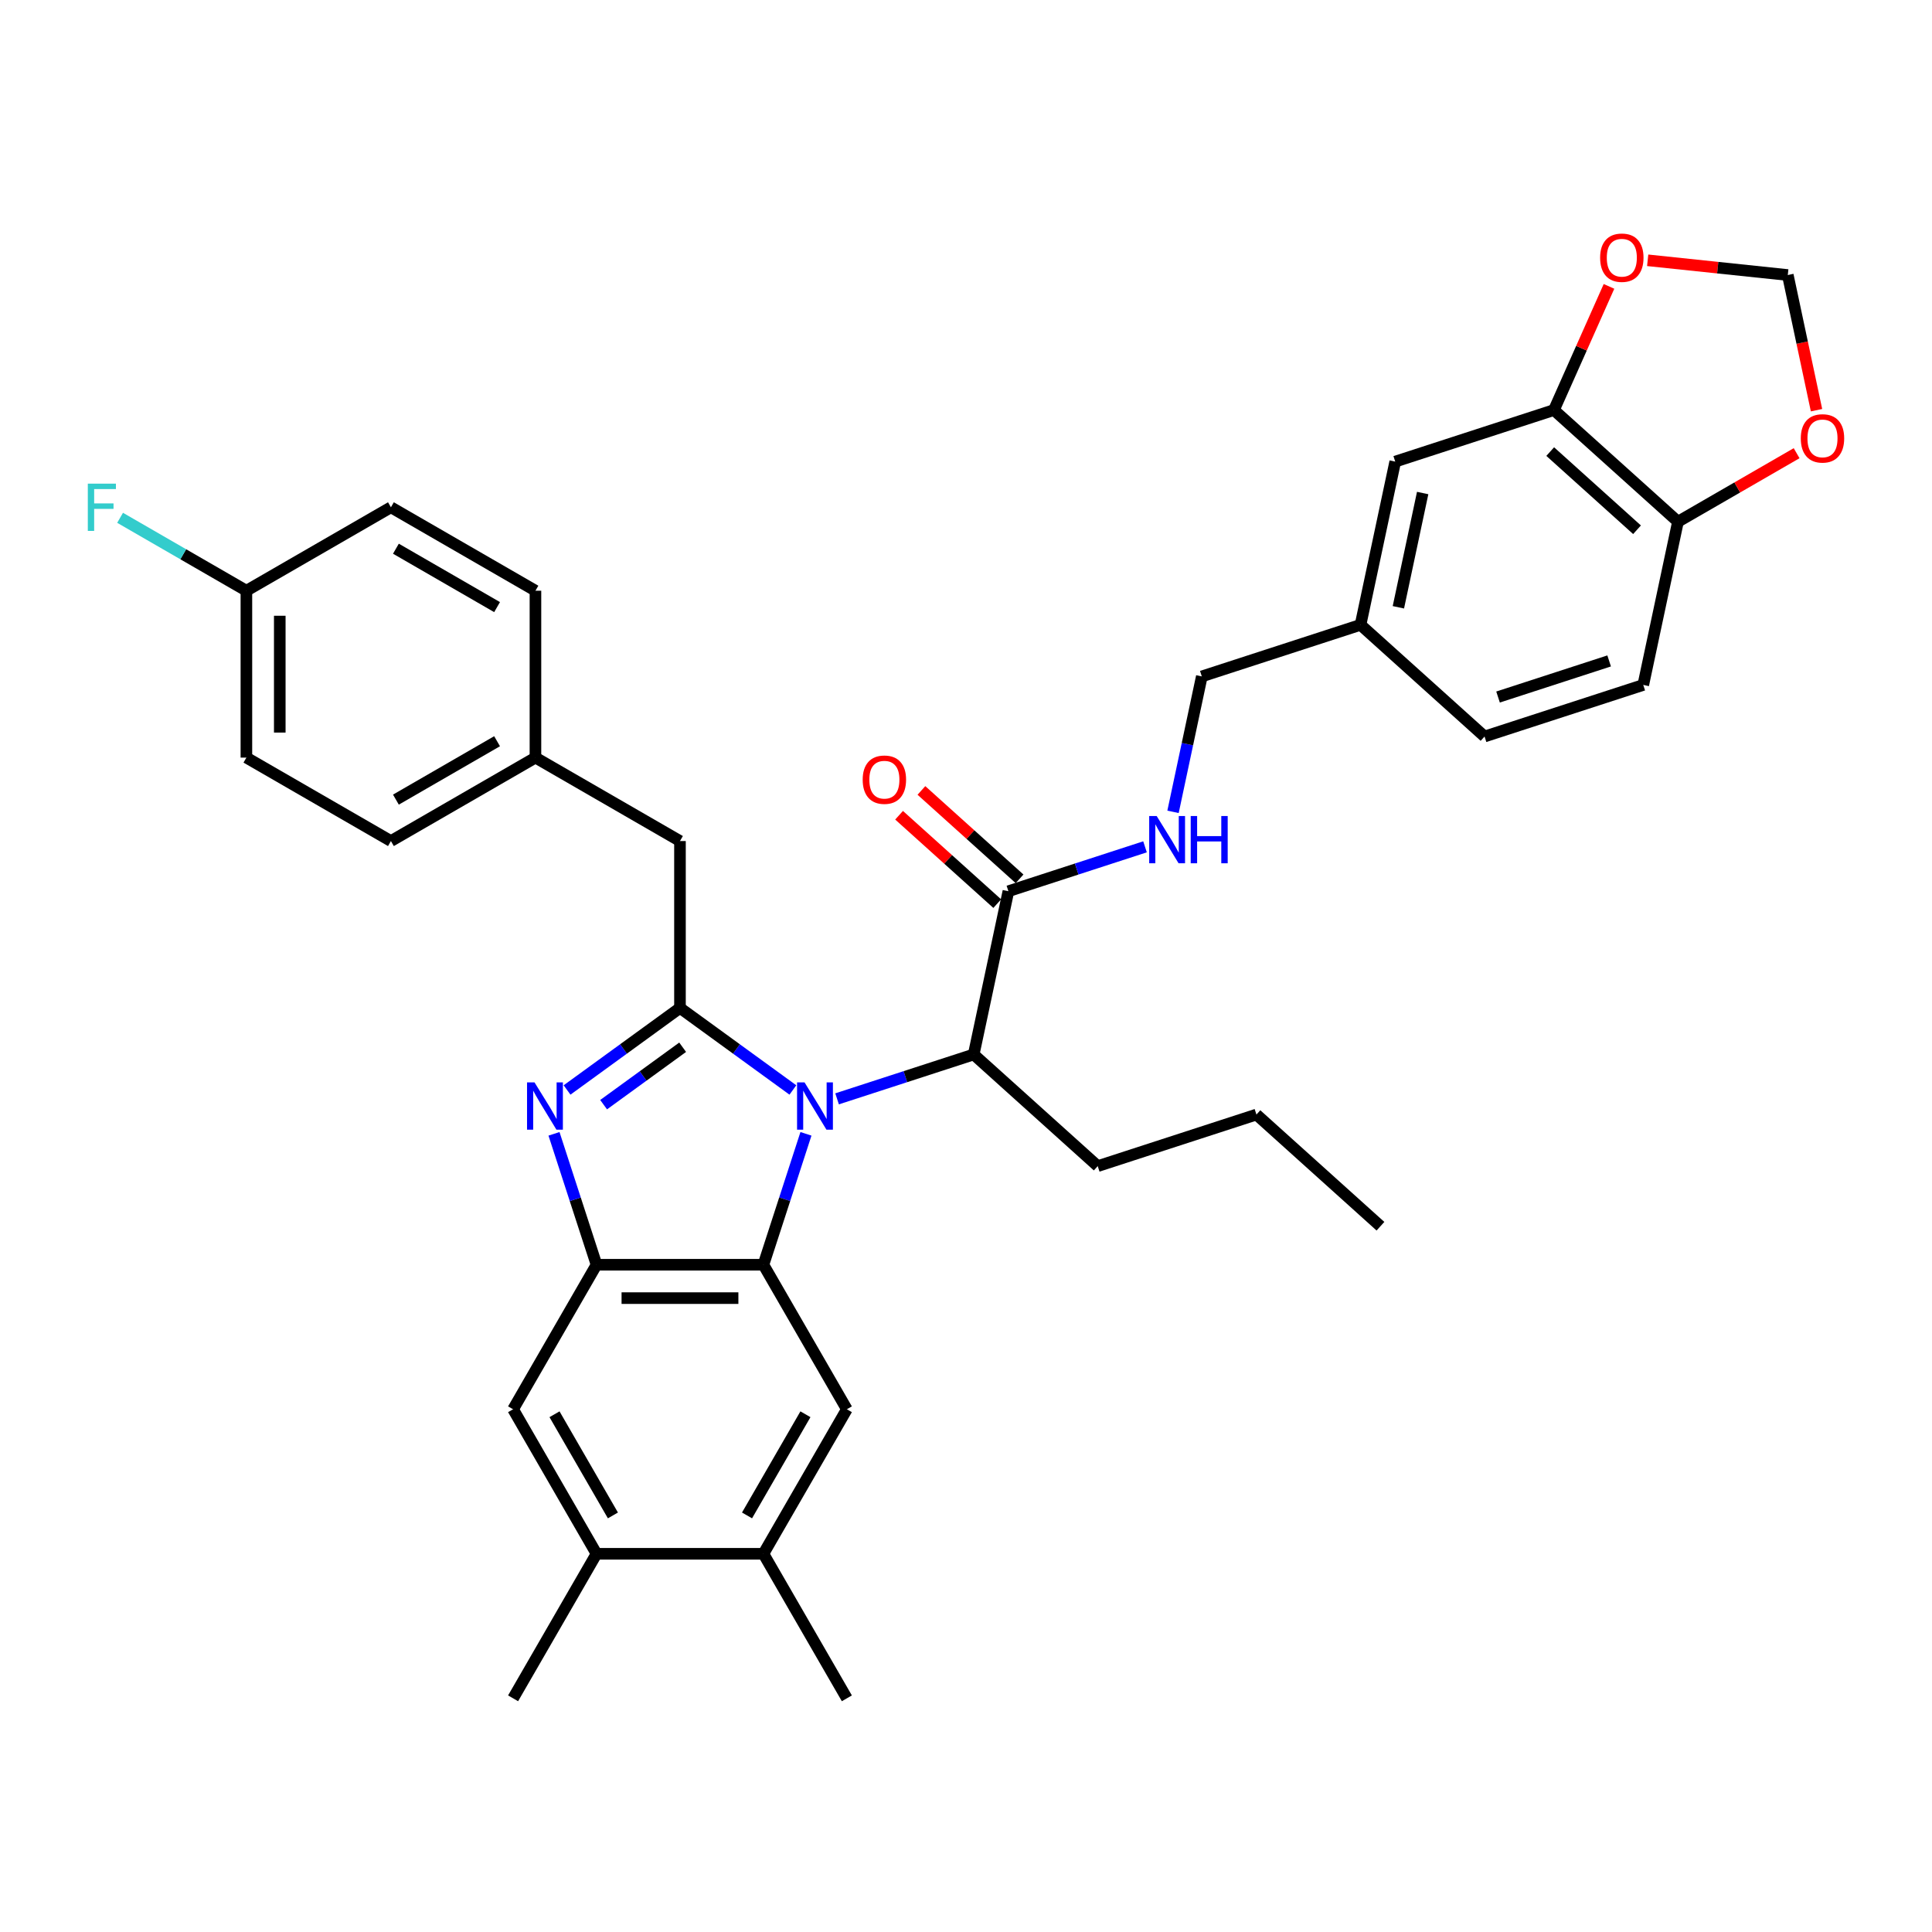 <?xml version='1.0' encoding='iso-8859-1'?>
<svg version='1.1' baseProfile='full'
              xmlns='http://www.w3.org/2000/svg'
                      xmlns:rdkit='http://www.rdkit.org/xml'
                      xmlns:xlink='http://www.w3.org/1999/xlink'
                  xml:space='preserve'
width='1000px' height='1000px' viewBox='0 0 1000 1000'>
<!-- END OF HEADER -->
<rect style='opacity:1.0;fill:#FFFFFF;stroke:none' width='1000' height='1000' x='0' y='0'> </rect>
<path class='bond-0' d='M 465.362,421.969 L 490.764,444.841' style='fill:none;fill-rule:evenodd;stroke:#FF0000;stroke-width:6px;stroke-linecap:butt;stroke-linejoin:miter;stroke-opacity:1' />
<path class='bond-0' d='M 490.764,444.841 L 516.166,467.713' style='fill:none;fill-rule:evenodd;stroke:#000000;stroke-width:6px;stroke-linecap:butt;stroke-linejoin:miter;stroke-opacity:1' />
<path class='bond-0' d='M 476.922,409.131 L 502.324,432.002' style='fill:none;fill-rule:evenodd;stroke:#FF0000;stroke-width:6px;stroke-linecap:butt;stroke-linejoin:miter;stroke-opacity:1' />
<path class='bond-0' d='M 502.324,432.002 L 527.725,454.874' style='fill:none;fill-rule:evenodd;stroke:#000000;stroke-width:6px;stroke-linecap:butt;stroke-linejoin:miter;stroke-opacity:1' />
<path class='bond-1' d='M 521.946,461.293 L 557.303,449.805' style='fill:none;fill-rule:evenodd;stroke:#000000;stroke-width:6px;stroke-linecap:butt;stroke-linejoin:miter;stroke-opacity:1' />
<path class='bond-1' d='M 557.303,449.805 L 592.66,438.317' style='fill:none;fill-rule:evenodd;stroke:#0000FF;stroke-width:6px;stroke-linecap:butt;stroke-linejoin:miter;stroke-opacity:1' />
<path class='bond-2' d='M 521.946,461.293 L 503.986,545.785' style='fill:none;fill-rule:evenodd;stroke:#000000;stroke-width:6px;stroke-linecap:butt;stroke-linejoin:miter;stroke-opacity:1' />
<path class='bond-3' d='M 804.318,212.233 L 868.51,270.032' style='fill:none;fill-rule:evenodd;stroke:#000000;stroke-width:6px;stroke-linecap:butt;stroke-linejoin:miter;stroke-opacity:1' />
<path class='bond-3' d='M 802.387,233.741 L 847.321,274.2' style='fill:none;fill-rule:evenodd;stroke:#000000;stroke-width:6px;stroke-linecap:butt;stroke-linejoin:miter;stroke-opacity:1' />
<path class='bond-4' d='M 804.318,212.233 L 818.566,180.232' style='fill:none;fill-rule:evenodd;stroke:#000000;stroke-width:6px;stroke-linecap:butt;stroke-linejoin:miter;stroke-opacity:1' />
<path class='bond-4' d='M 818.566,180.232 L 832.813,148.231' style='fill:none;fill-rule:evenodd;stroke:#FF0000;stroke-width:6px;stroke-linecap:butt;stroke-linejoin:miter;stroke-opacity:1' />
<path class='bond-5' d='M 804.318,212.233 L 722.167,238.926' style='fill:none;fill-rule:evenodd;stroke:#000000;stroke-width:6px;stroke-linecap:butt;stroke-linejoin:miter;stroke-opacity:1' />
<path class='bond-6' d='M 607.156,420.21 L 614.606,385.16' style='fill:none;fill-rule:evenodd;stroke:#0000FF;stroke-width:6px;stroke-linecap:butt;stroke-linejoin:miter;stroke-opacity:1' />
<path class='bond-6' d='M 614.606,385.16 L 622.056,350.109' style='fill:none;fill-rule:evenodd;stroke:#000000;stroke-width:6px;stroke-linecap:butt;stroke-linejoin:miter;stroke-opacity:1' />
<path class='bond-7' d='M 868.51,270.032 L 899.219,252.302' style='fill:none;fill-rule:evenodd;stroke:#000000;stroke-width:6px;stroke-linecap:butt;stroke-linejoin:miter;stroke-opacity:1' />
<path class='bond-7' d='M 899.219,252.302 L 929.927,234.572' style='fill:none;fill-rule:evenodd;stroke:#FF0000;stroke-width:6px;stroke-linecap:butt;stroke-linejoin:miter;stroke-opacity:1' />
<path class='bond-8' d='M 868.51,270.032 L 850.551,354.523' style='fill:none;fill-rule:evenodd;stroke:#000000;stroke-width:6px;stroke-linecap:butt;stroke-linejoin:miter;stroke-opacity:1' />
<path class='bond-9' d='M 438.332,729.435 L 395.143,804.241' style='fill:none;fill-rule:evenodd;stroke:#000000;stroke-width:6px;stroke-linecap:butt;stroke-linejoin:miter;stroke-opacity:1' />
<path class='bond-9' d='M 416.892,732.018 L 386.66,784.382' style='fill:none;fill-rule:evenodd;stroke:#000000;stroke-width:6px;stroke-linecap:butt;stroke-linejoin:miter;stroke-opacity:1' />
<path class='bond-10' d='M 438.332,729.435 L 395.143,654.629' style='fill:none;fill-rule:evenodd;stroke:#000000;stroke-width:6px;stroke-linecap:butt;stroke-linejoin:miter;stroke-opacity:1' />
<path class='bond-11' d='M 395.143,804.241 L 438.332,879.048' style='fill:none;fill-rule:evenodd;stroke:#000000;stroke-width:6px;stroke-linecap:butt;stroke-linejoin:miter;stroke-opacity:1' />
<path class='bond-12' d='M 395.143,804.241 L 308.764,804.241' style='fill:none;fill-rule:evenodd;stroke:#000000;stroke-width:6px;stroke-linecap:butt;stroke-linejoin:miter;stroke-opacity:1' />
<path class='bond-13' d='M 308.764,804.241 L 265.574,729.435' style='fill:none;fill-rule:evenodd;stroke:#000000;stroke-width:6px;stroke-linecap:butt;stroke-linejoin:miter;stroke-opacity:1' />
<path class='bond-13' d='M 317.246,784.382 L 287.014,732.018' style='fill:none;fill-rule:evenodd;stroke:#000000;stroke-width:6px;stroke-linecap:butt;stroke-linejoin:miter;stroke-opacity:1' />
<path class='bond-14' d='M 308.764,804.241 L 265.574,879.048' style='fill:none;fill-rule:evenodd;stroke:#000000;stroke-width:6px;stroke-linecap:butt;stroke-linejoin:miter;stroke-opacity:1' />
<path class='bond-15' d='M 265.574,729.435 L 308.764,654.629' style='fill:none;fill-rule:evenodd;stroke:#000000;stroke-width:6px;stroke-linecap:butt;stroke-linejoin:miter;stroke-opacity:1' />
<path class='bond-16' d='M 417.159,586.868 L 406.151,620.748' style='fill:none;fill-rule:evenodd;stroke:#0000FF;stroke-width:6px;stroke-linecap:butt;stroke-linejoin:miter;stroke-opacity:1' />
<path class='bond-16' d='M 406.151,620.748 L 395.143,654.629' style='fill:none;fill-rule:evenodd;stroke:#000000;stroke-width:6px;stroke-linecap:butt;stroke-linejoin:miter;stroke-opacity:1' />
<path class='bond-17' d='M 410.399,564.168 L 381.176,542.937' style='fill:none;fill-rule:evenodd;stroke:#0000FF;stroke-width:6px;stroke-linecap:butt;stroke-linejoin:miter;stroke-opacity:1' />
<path class='bond-17' d='M 381.176,542.937 L 351.953,521.705' style='fill:none;fill-rule:evenodd;stroke:#000000;stroke-width:6px;stroke-linecap:butt;stroke-linejoin:miter;stroke-opacity:1' />
<path class='bond-18' d='M 433.272,568.761 L 468.629,557.273' style='fill:none;fill-rule:evenodd;stroke:#0000FF;stroke-width:6px;stroke-linecap:butt;stroke-linejoin:miter;stroke-opacity:1' />
<path class='bond-18' d='M 468.629,557.273 L 503.986,545.785' style='fill:none;fill-rule:evenodd;stroke:#000000;stroke-width:6px;stroke-linecap:butt;stroke-linejoin:miter;stroke-opacity:1' />
<path class='bond-19' d='M 395.143,654.629 L 308.764,654.629' style='fill:none;fill-rule:evenodd;stroke:#000000;stroke-width:6px;stroke-linecap:butt;stroke-linejoin:miter;stroke-opacity:1' />
<path class='bond-19' d='M 382.186,671.904 L 321.72,671.904' style='fill:none;fill-rule:evenodd;stroke:#000000;stroke-width:6px;stroke-linecap:butt;stroke-linejoin:miter;stroke-opacity:1' />
<path class='bond-20' d='M 308.764,654.629 L 297.755,620.748' style='fill:none;fill-rule:evenodd;stroke:#000000;stroke-width:6px;stroke-linecap:butt;stroke-linejoin:miter;stroke-opacity:1' />
<path class='bond-20' d='M 297.755,620.748 L 286.747,586.868' style='fill:none;fill-rule:evenodd;stroke:#0000FF;stroke-width:6px;stroke-linecap:butt;stroke-linejoin:miter;stroke-opacity:1' />
<path class='bond-21' d='M 293.508,564.168 L 322.73,542.937' style='fill:none;fill-rule:evenodd;stroke:#0000FF;stroke-width:6px;stroke-linecap:butt;stroke-linejoin:miter;stroke-opacity:1' />
<path class='bond-21' d='M 322.73,542.937 L 351.953,521.705' style='fill:none;fill-rule:evenodd;stroke:#000000;stroke-width:6px;stroke-linecap:butt;stroke-linejoin:miter;stroke-opacity:1' />
<path class='bond-21' d='M 312.429,571.775 L 332.885,556.913' style='fill:none;fill-rule:evenodd;stroke:#0000FF;stroke-width:6px;stroke-linecap:butt;stroke-linejoin:miter;stroke-opacity:1' />
<path class='bond-21' d='M 332.885,556.913 L 353.341,542.051' style='fill:none;fill-rule:evenodd;stroke:#000000;stroke-width:6px;stroke-linecap:butt;stroke-linejoin:miter;stroke-opacity:1' />
<path class='bond-22' d='M 351.953,521.705 L 351.953,435.326' style='fill:none;fill-rule:evenodd;stroke:#000000;stroke-width:6px;stroke-linecap:butt;stroke-linejoin:miter;stroke-opacity:1' />
<path class='bond-23' d='M 351.953,435.326 L 277.147,392.137' style='fill:none;fill-rule:evenodd;stroke:#000000;stroke-width:6px;stroke-linecap:butt;stroke-linejoin:miter;stroke-opacity:1' />
<path class='bond-24' d='M 503.986,545.785 L 568.178,603.584' style='fill:none;fill-rule:evenodd;stroke:#000000;stroke-width:6px;stroke-linecap:butt;stroke-linejoin:miter;stroke-opacity:1' />
<path class='bond-25' d='M 127.534,392.137 L 127.534,305.758' style='fill:none;fill-rule:evenodd;stroke:#000000;stroke-width:6px;stroke-linecap:butt;stroke-linejoin:miter;stroke-opacity:1' />
<path class='bond-25' d='M 144.81,379.18 L 144.81,318.714' style='fill:none;fill-rule:evenodd;stroke:#000000;stroke-width:6px;stroke-linecap:butt;stroke-linejoin:miter;stroke-opacity:1' />
<path class='bond-26' d='M 127.534,392.137 L 202.34,435.326' style='fill:none;fill-rule:evenodd;stroke:#000000;stroke-width:6px;stroke-linecap:butt;stroke-linejoin:miter;stroke-opacity:1' />
<path class='bond-27' d='M 127.534,305.758 L 202.34,262.568' style='fill:none;fill-rule:evenodd;stroke:#000000;stroke-width:6px;stroke-linecap:butt;stroke-linejoin:miter;stroke-opacity:1' />
<path class='bond-28' d='M 127.534,305.758 L 94.847,286.886' style='fill:none;fill-rule:evenodd;stroke:#000000;stroke-width:6px;stroke-linecap:butt;stroke-linejoin:miter;stroke-opacity:1' />
<path class='bond-28' d='M 94.847,286.886 L 62.16,268.014' style='fill:none;fill-rule:evenodd;stroke:#33CCCC;stroke-width:6px;stroke-linecap:butt;stroke-linejoin:miter;stroke-opacity:1' />
<path class='bond-29' d='M 202.34,262.568 L 277.147,305.758' style='fill:none;fill-rule:evenodd;stroke:#000000;stroke-width:6px;stroke-linecap:butt;stroke-linejoin:miter;stroke-opacity:1' />
<path class='bond-29' d='M 204.923,284.008 L 257.288,314.24' style='fill:none;fill-rule:evenodd;stroke:#000000;stroke-width:6px;stroke-linecap:butt;stroke-linejoin:miter;stroke-opacity:1' />
<path class='bond-30' d='M 277.147,305.758 L 277.147,392.137' style='fill:none;fill-rule:evenodd;stroke:#000000;stroke-width:6px;stroke-linecap:butt;stroke-linejoin:miter;stroke-opacity:1' />
<path class='bond-31' d='M 277.147,392.137 L 202.34,435.326' style='fill:none;fill-rule:evenodd;stroke:#000000;stroke-width:6px;stroke-linecap:butt;stroke-linejoin:miter;stroke-opacity:1' />
<path class='bond-31' d='M 257.288,383.654 L 204.923,413.886' style='fill:none;fill-rule:evenodd;stroke:#000000;stroke-width:6px;stroke-linecap:butt;stroke-linejoin:miter;stroke-opacity:1' />
<path class='bond-32' d='M 568.178,603.584 L 650.33,576.891' style='fill:none;fill-rule:evenodd;stroke:#000000;stroke-width:6px;stroke-linecap:butt;stroke-linejoin:miter;stroke-opacity:1' />
<path class='bond-33' d='M 650.33,576.891 L 714.522,634.69' style='fill:none;fill-rule:evenodd;stroke:#000000;stroke-width:6px;stroke-linecap:butt;stroke-linejoin:miter;stroke-opacity:1' />
<path class='bond-34' d='M 852.84,134.729 L 889.098,138.54' style='fill:none;fill-rule:evenodd;stroke:#FF0000;stroke-width:6px;stroke-linecap:butt;stroke-linejoin:miter;stroke-opacity:1' />
<path class='bond-34' d='M 889.098,138.54 L 925.357,142.351' style='fill:none;fill-rule:evenodd;stroke:#000000;stroke-width:6px;stroke-linecap:butt;stroke-linejoin:miter;stroke-opacity:1' />
<path class='bond-35' d='M 940.228,212.313 L 932.792,177.332' style='fill:none;fill-rule:evenodd;stroke:#FF0000;stroke-width:6px;stroke-linecap:butt;stroke-linejoin:miter;stroke-opacity:1' />
<path class='bond-35' d='M 932.792,177.332 L 925.357,142.351' style='fill:none;fill-rule:evenodd;stroke:#000000;stroke-width:6px;stroke-linecap:butt;stroke-linejoin:miter;stroke-opacity:1' />
<path class='bond-36' d='M 722.167,238.926 L 704.207,323.417' style='fill:none;fill-rule:evenodd;stroke:#000000;stroke-width:6px;stroke-linecap:butt;stroke-linejoin:miter;stroke-opacity:1' />
<path class='bond-36' d='M 736.371,255.191 L 723.799,314.335' style='fill:none;fill-rule:evenodd;stroke:#000000;stroke-width:6px;stroke-linecap:butt;stroke-linejoin:miter;stroke-opacity:1' />
<path class='bond-37' d='M 850.551,354.523 L 768.399,381.216' style='fill:none;fill-rule:evenodd;stroke:#000000;stroke-width:6px;stroke-linecap:butt;stroke-linejoin:miter;stroke-opacity:1' />
<path class='bond-37' d='M 832.889,342.097 L 775.384,360.782' style='fill:none;fill-rule:evenodd;stroke:#000000;stroke-width:6px;stroke-linecap:butt;stroke-linejoin:miter;stroke-opacity:1' />
<path class='bond-38' d='M 704.207,323.417 L 768.399,381.216' style='fill:none;fill-rule:evenodd;stroke:#000000;stroke-width:6px;stroke-linecap:butt;stroke-linejoin:miter;stroke-opacity:1' />
<path class='bond-39' d='M 704.207,323.417 L 622.056,350.109' style='fill:none;fill-rule:evenodd;stroke:#000000;stroke-width:6px;stroke-linecap:butt;stroke-linejoin:miter;stroke-opacity:1' />
<path  class='atom-0' d='M 446.524 403.564
Q 446.524 397.69, 449.427 394.407
Q 452.329 391.125, 457.754 391.125
Q 463.178 391.125, 466.08 394.407
Q 468.983 397.69, 468.983 403.564
Q 468.983 409.507, 466.046 412.893
Q 463.109 416.244, 457.754 416.244
Q 452.363 416.244, 449.427 412.893
Q 446.524 409.541, 446.524 403.564
M 457.754 413.48
Q 461.485 413.48, 463.489 410.992
Q 465.528 408.47, 465.528 403.564
Q 465.528 398.761, 463.489 396.342
Q 461.485 393.889, 457.754 393.889
Q 454.022 393.889, 451.983 396.308
Q 449.979 398.726, 449.979 403.564
Q 449.979 408.505, 451.983 410.992
Q 454.022 413.48, 457.754 413.48
' fill='#FF0000'/>
<path  class='atom-3' d='M 598.69 422.37
L 606.705 435.326
Q 607.5 436.605, 608.779 438.92
Q 610.057 441.235, 610.126 441.373
L 610.126 422.37
L 613.374 422.37
L 613.374 446.832
L 610.022 446.832
L 601.419 432.666
Q 600.417 431.007, 599.346 429.107
Q 598.309 427.207, 597.999 426.619
L 597.999 446.832
L 594.82 446.832
L 594.82 422.37
L 598.69 422.37
' fill='#0000FF'/>
<path  class='atom-3' d='M 616.311 422.37
L 619.628 422.37
L 619.628 432.77
L 632.135 432.77
L 632.135 422.37
L 635.452 422.37
L 635.452 446.832
L 632.135 446.832
L 632.135 435.534
L 619.628 435.534
L 619.628 446.832
L 616.311 446.832
L 616.311 422.37
' fill='#0000FF'/>
<path  class='atom-9' d='M 416.428 560.246
L 424.444 573.203
Q 425.238 574.481, 426.517 576.796
Q 427.795 579.111, 427.864 579.249
L 427.864 560.246
L 431.112 560.246
L 431.112 584.709
L 427.761 584.709
L 419.157 570.542
Q 418.155 568.884, 417.084 566.984
Q 416.048 565.083, 415.737 564.496
L 415.737 584.709
L 412.558 584.709
L 412.558 560.246
L 416.428 560.246
' fill='#0000FF'/>
<path  class='atom-12' d='M 276.664 560.246
L 284.68 573.203
Q 285.474 574.481, 286.753 576.796
Q 288.031 579.111, 288.1 579.249
L 288.1 560.246
L 291.348 560.246
L 291.348 584.709
L 287.997 584.709
L 279.393 570.542
Q 278.391 568.884, 277.32 566.984
Q 276.284 565.083, 275.973 564.496
L 275.973 584.709
L 272.794 584.709
L 272.794 560.246
L 276.664 560.246
' fill='#0000FF'/>
<path  class='atom-24' d='M 45.455 250.337
L 60.001 250.337
L 60.001 253.136
L 48.737 253.136
L 48.737 260.564
L 58.757 260.564
L 58.757 263.397
L 48.737 263.397
L 48.737 274.799
L 45.455 274.799
L 45.455 250.337
' fill='#33CCCC'/>
<path  class='atom-28' d='M 828.222 133.391
Q 828.222 127.517, 831.124 124.235
Q 834.027 120.952, 839.451 120.952
Q 844.876 120.952, 847.778 124.235
Q 850.681 127.517, 850.681 133.391
Q 850.681 139.334, 847.744 142.72
Q 844.807 146.071, 839.451 146.071
Q 834.061 146.071, 831.124 142.72
Q 828.222 139.368, 828.222 133.391
M 839.451 143.307
Q 843.183 143.307, 845.187 140.82
Q 847.225 138.297, 847.225 133.391
Q 847.225 128.588, 845.187 126.17
Q 843.183 123.717, 839.451 123.717
Q 835.72 123.717, 833.681 126.135
Q 831.677 128.554, 831.677 133.391
Q 831.677 138.332, 833.681 140.82
Q 835.72 143.307, 839.451 143.307
' fill='#FF0000'/>
<path  class='atom-29' d='M 932.087 226.911
Q 932.087 221.038, 934.989 217.755
Q 937.892 214.473, 943.316 214.473
Q 948.741 214.473, 951.643 217.755
Q 954.545 221.038, 954.545 226.911
Q 954.545 232.854, 951.609 236.24
Q 948.672 239.592, 943.316 239.592
Q 937.926 239.592, 934.989 236.24
Q 932.087 232.889, 932.087 226.911
M 943.316 236.828
Q 947.048 236.828, 949.052 234.34
Q 951.09 231.818, 951.09 226.911
Q 951.09 222.109, 949.052 219.69
Q 947.048 217.237, 943.316 217.237
Q 939.585 217.237, 937.546 219.656
Q 935.542 222.074, 935.542 226.911
Q 935.542 231.852, 937.546 234.34
Q 939.585 236.828, 943.316 236.828
' fill='#FF0000'/>
</svg>
